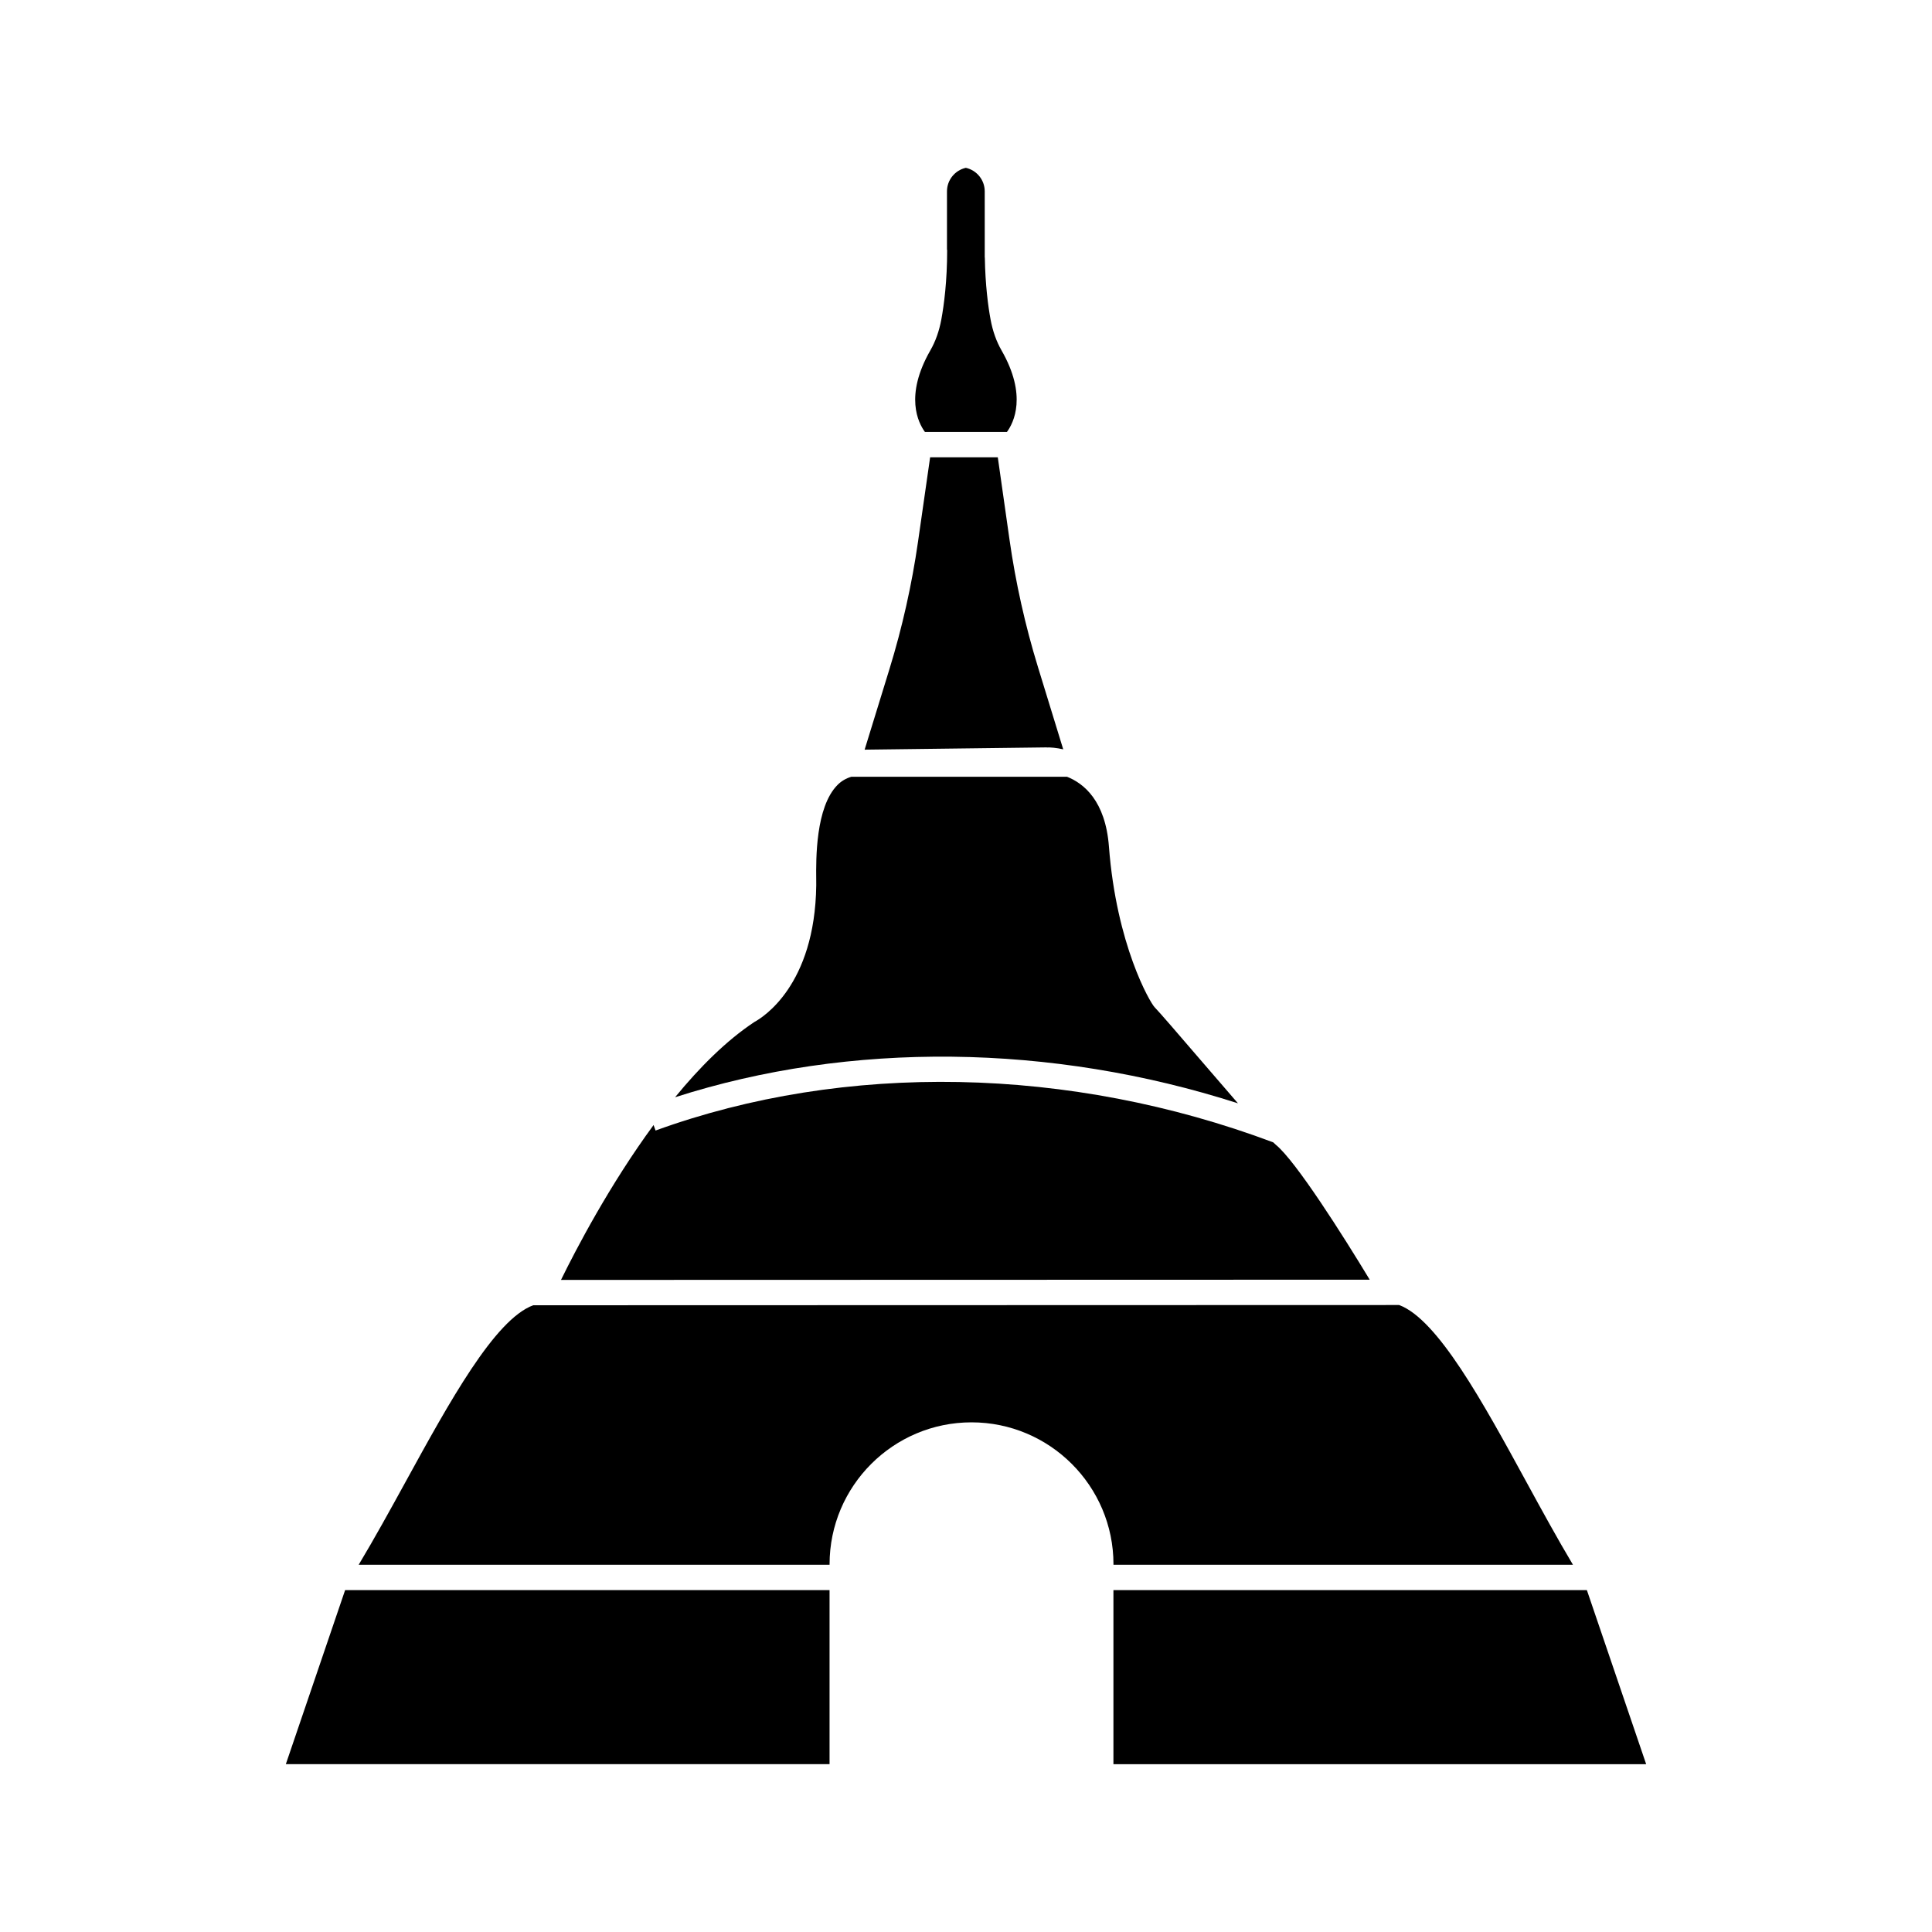 <?xml version="1.0" encoding="UTF-8"?>
<!-- Uploaded to: ICON Repo, www.iconrepo.com, Generator: ICON Repo Mixer Tools -->
<svg fill="#000000" width="800px" height="800px" version="1.1" viewBox="144 144 512 512" xmlns="http://www.w3.org/2000/svg">
 <g>
  <path d="m472.07 436.39c-2.93-3.371-6.387-7.387-10.336-11.98-5.34-6.215-10.387-12.086-11.766-13.504-1.211-1.266-10.098-16.48-12.09-42.559-0.93-12.168-6.707-16.758-11.109-18.5h-57.148c-1.395 0.418-2.621 1.113-3.672 2.172-5.84 5.879-5.699 19.75-5.644 24.973 0.008 0.664 0.012 1.215 0.008 1.625-0.344 26.594-14.27 35.078-16.387 36.215-7.449 4.926-14.559 12.059-21.027 19.953 46.41-14.902 99.676-14.293 149.17 1.605z"/>
  <path d="m410.85 258.47c1.773-2.426 5.445-9.625-1.43-21.609-1.363-2.375-2.34-5.129-2.906-8.18-0.648-3.492-1.402-9.094-1.523-16.449h-0.023l-0.004-17.52c0-3.047-2.144-5.602-5.004-6.238-2.856 0.637-5 3.191-5 6.238v15.508h0.047c0 8.355-0.844 14.648-1.547 18.461-0.566 3.051-1.543 5.801-2.91 8.18-6.906 12.039-3.184 19.23-1.434 21.609z"/>
  <path d="m439.07 558.68h121.78c-4.137-6.938-8.285-14.508-12.32-21.906-11.574-21.207-23.535-43.129-33.746-46.93l-229.48 0.062c-10.215 3.766-22.215 25.645-33.828 46.809-4.07 7.418-8.25 15.008-12.422 21.961h124.79v-0.125c0-20.742 16.875-37.617 37.617-37.617 20.746 0 37.621 16.875 37.621 37.617z"/>
  <path d="m421.43 342.09c1.012-0.047 2.555 0.09 4.336 0.492l-6.703-21.824c-3.375-10.992-5.91-22.34-7.531-33.734l-3.106-21.832h-17.934l-3.211 22.391c-1.633 11.379-4.176 22.719-7.559 33.707l-6.586 21.379 48.293-0.602z"/>
  <path d="m482.08 447.35c-0.164-0.133-0.422-0.383-0.66-0.613-53.855-20.215-113.46-21.379-163.69-3.137l-0.527-1.453c-11.672 15.883-20.582 32.98-24.535 41.043l214.32-0.059c-7.059-11.68-19.586-31.465-24.91-35.781z"/>
  <path d="m219.75 611.52h144.09v-46.125h-128.38z"/>
  <path d="m564.54 565.4h-125.47v46.125h141.18z"/>
 </g>
</svg>